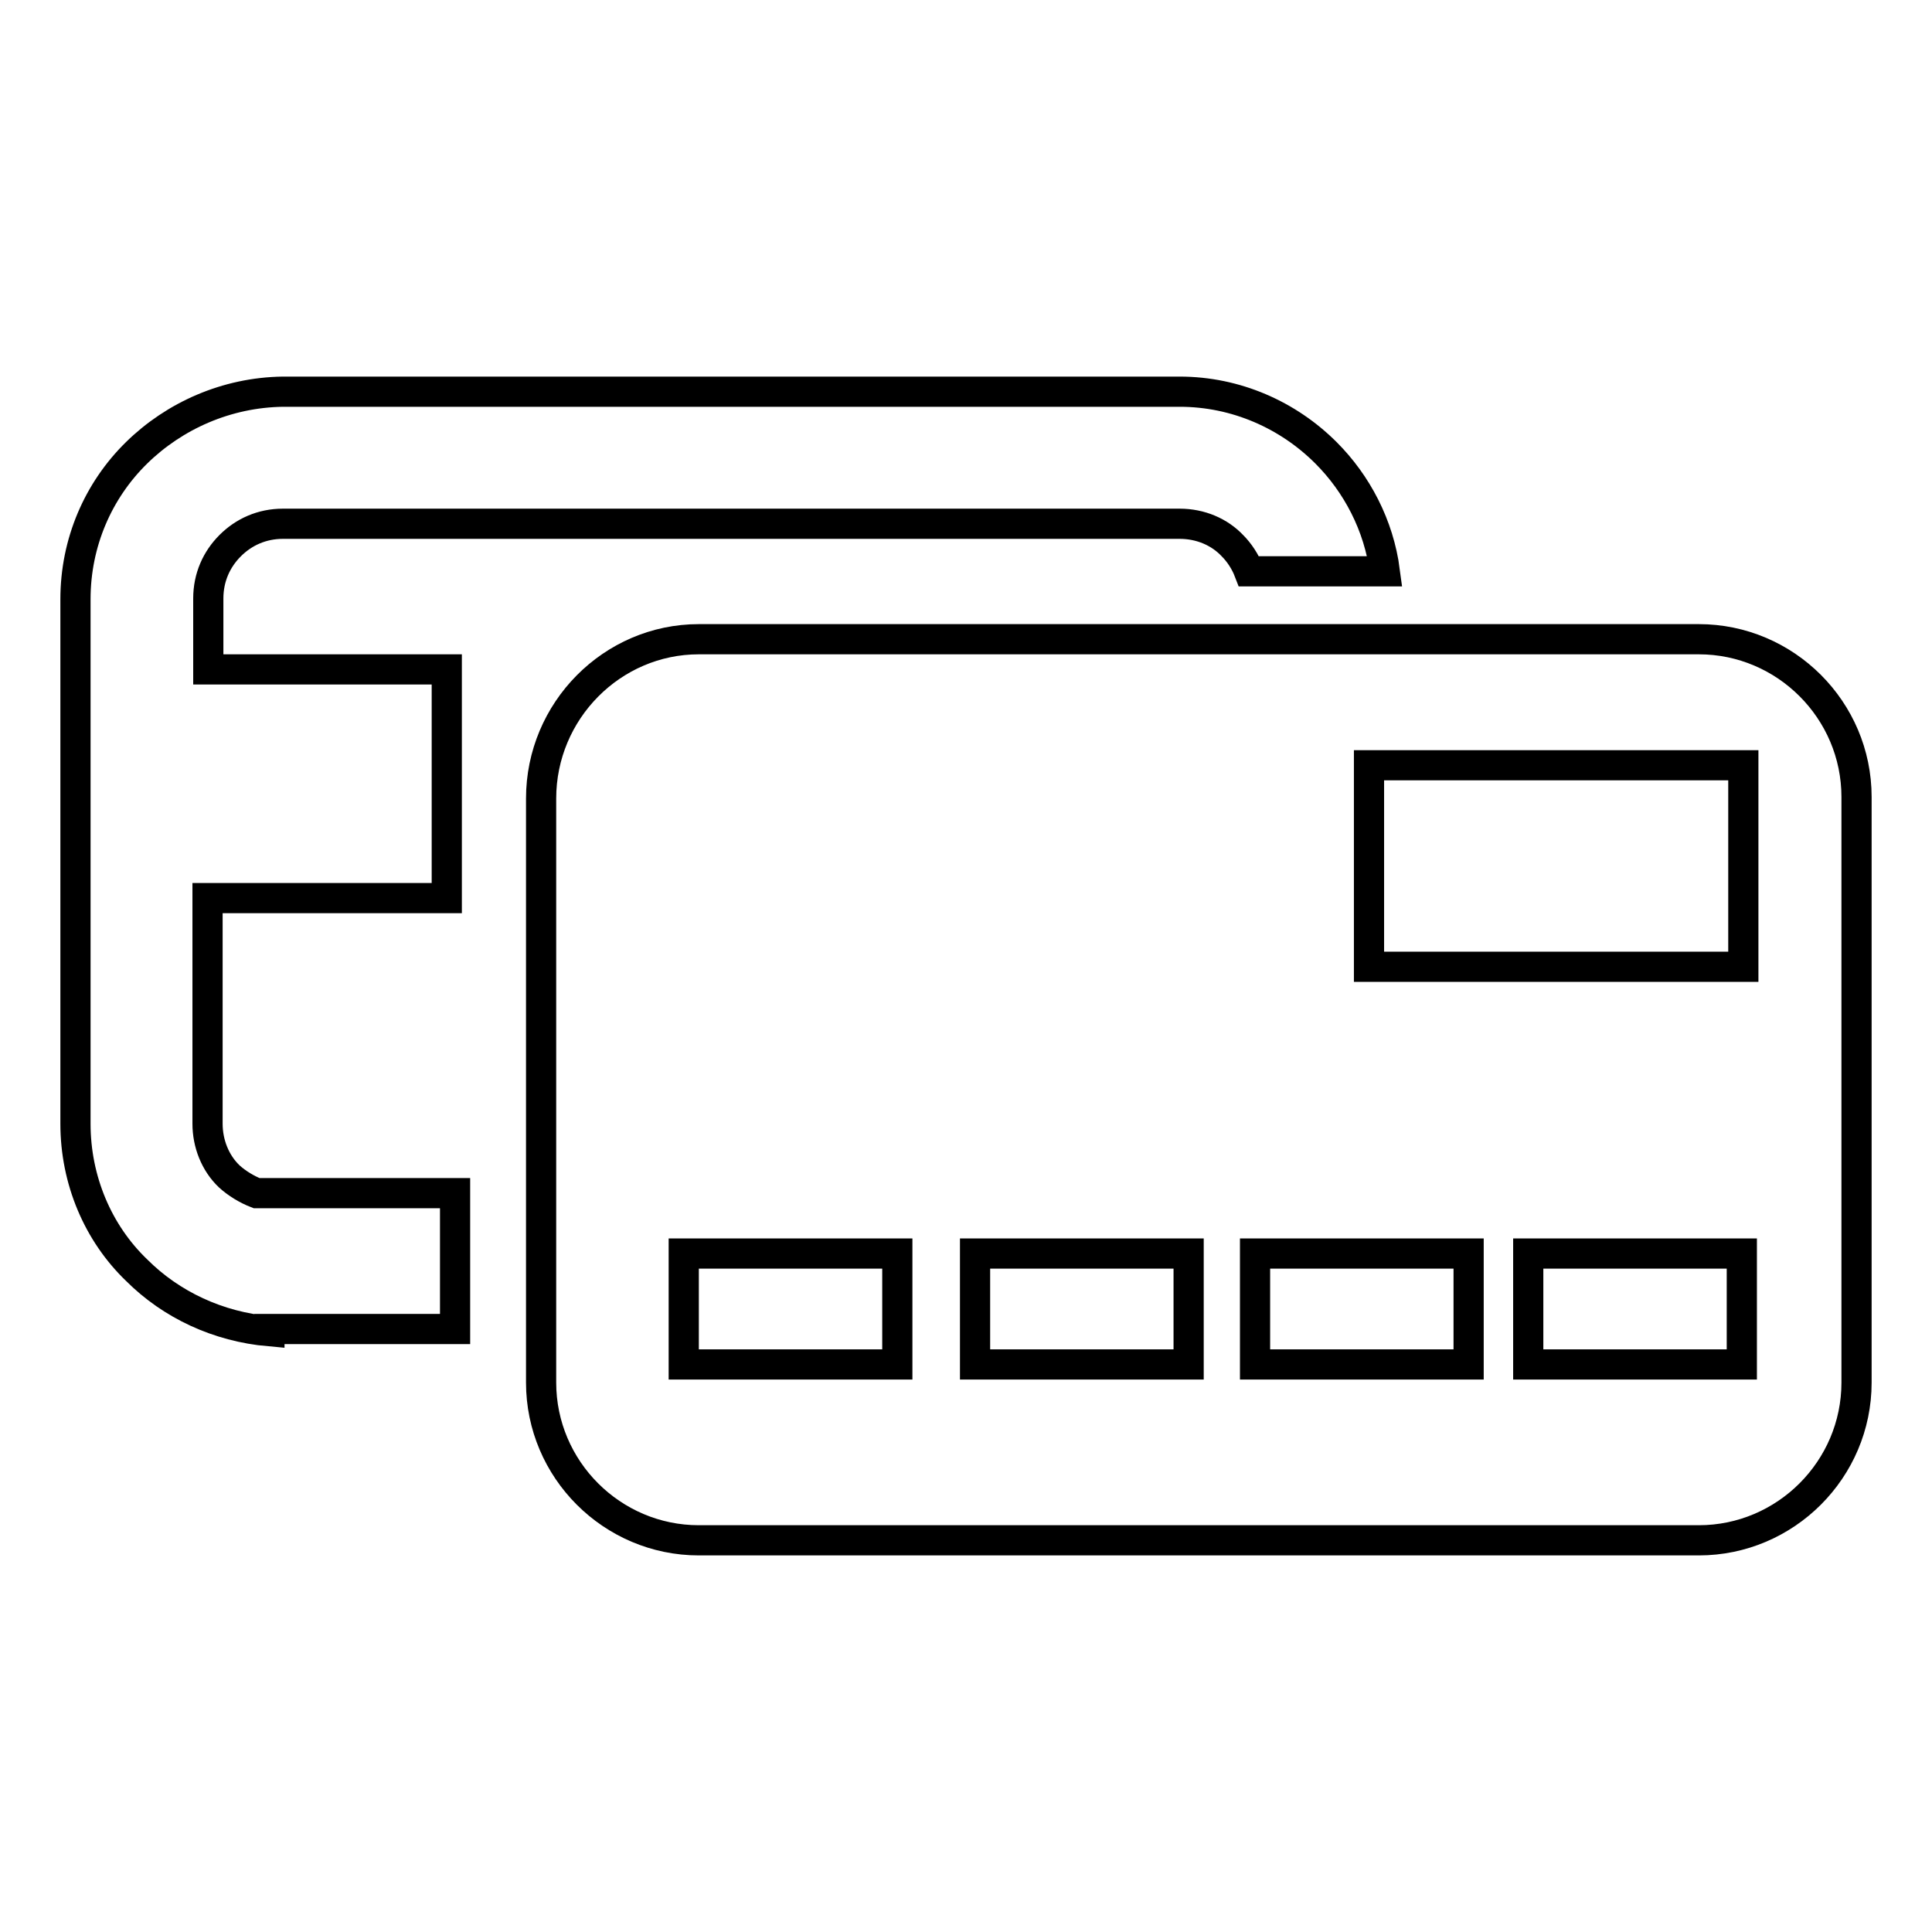 <?xml version="1.0" encoding="utf-8"?>
<!-- Svg Vector Icons : http://www.onlinewebfonts.com/icon -->
<!DOCTYPE svg PUBLIC "-//W3C//DTD SVG 1.1//EN" "http://www.w3.org/Graphics/SVG/1.1/DTD/svg11.dtd">
<svg version="1.1" xmlns="http://www.w3.org/2000/svg" xmlns:xlink="http://www.w3.org/1999/xlink" x="0px" y="0px" viewBox="0 0 256 256" enable-background="new 0 0 256 256" xml:space="preserve">
<g> <path stroke-width="4" fill-opacity="0" stroke="#000000"  d="M92.6,84.7h132.5c11.5,0,20.9,9.4,20.9,20.9v77.6c0,11.5-9.4,20.9-20.9,20.9H92.6 c-11.5,0-20.9-9.4-20.9-20.9v-77.4C71.7,94.2,81.1,84.7,92.6,84.7z M34,158.1c-1.3-0.5-2.6-1.3-3.6-2.2c-1.9-1.8-2.9-4.4-2.9-7 v-29.9h31.7V88.7H27.6v-9.4c0-2.8,1.1-5.2,2.9-7s4.2-2.9,7-2.9h118.8c2.8,0,5.3,1.1,7,2.9c0.9,0.9,1.7,2.1,2.2,3.4h18 c-0.8-6.1-3.7-11.6-7.8-15.7c-5-5-11.9-8.1-19.4-8.1H37.5C30,52,23.1,55.1,18.1,60C13,65,10,71.9,10,79.4v69.5 c0,7.5,3,14.5,8.1,19.4c4.6,4.6,10.8,7.5,17.6,8.1v-0.3h24.6v-18H34V158.1L34,158.1z M181.4,101.4v26.7h49.6v-26.7H181.4z  M90.6,166.1v14.7h28.3v-14.7H90.6L90.6,166.1z M129.2,166.1v14.7h28.3v-14.7H129.2L129.2,166.1z M166.3,166.1v14.7h28.3v-14.7 H166.3L166.3,166.1z M202.5,166.1v14.7h28.3v-14.7H202.5L202.5,166.1z"/></g>
</svg>